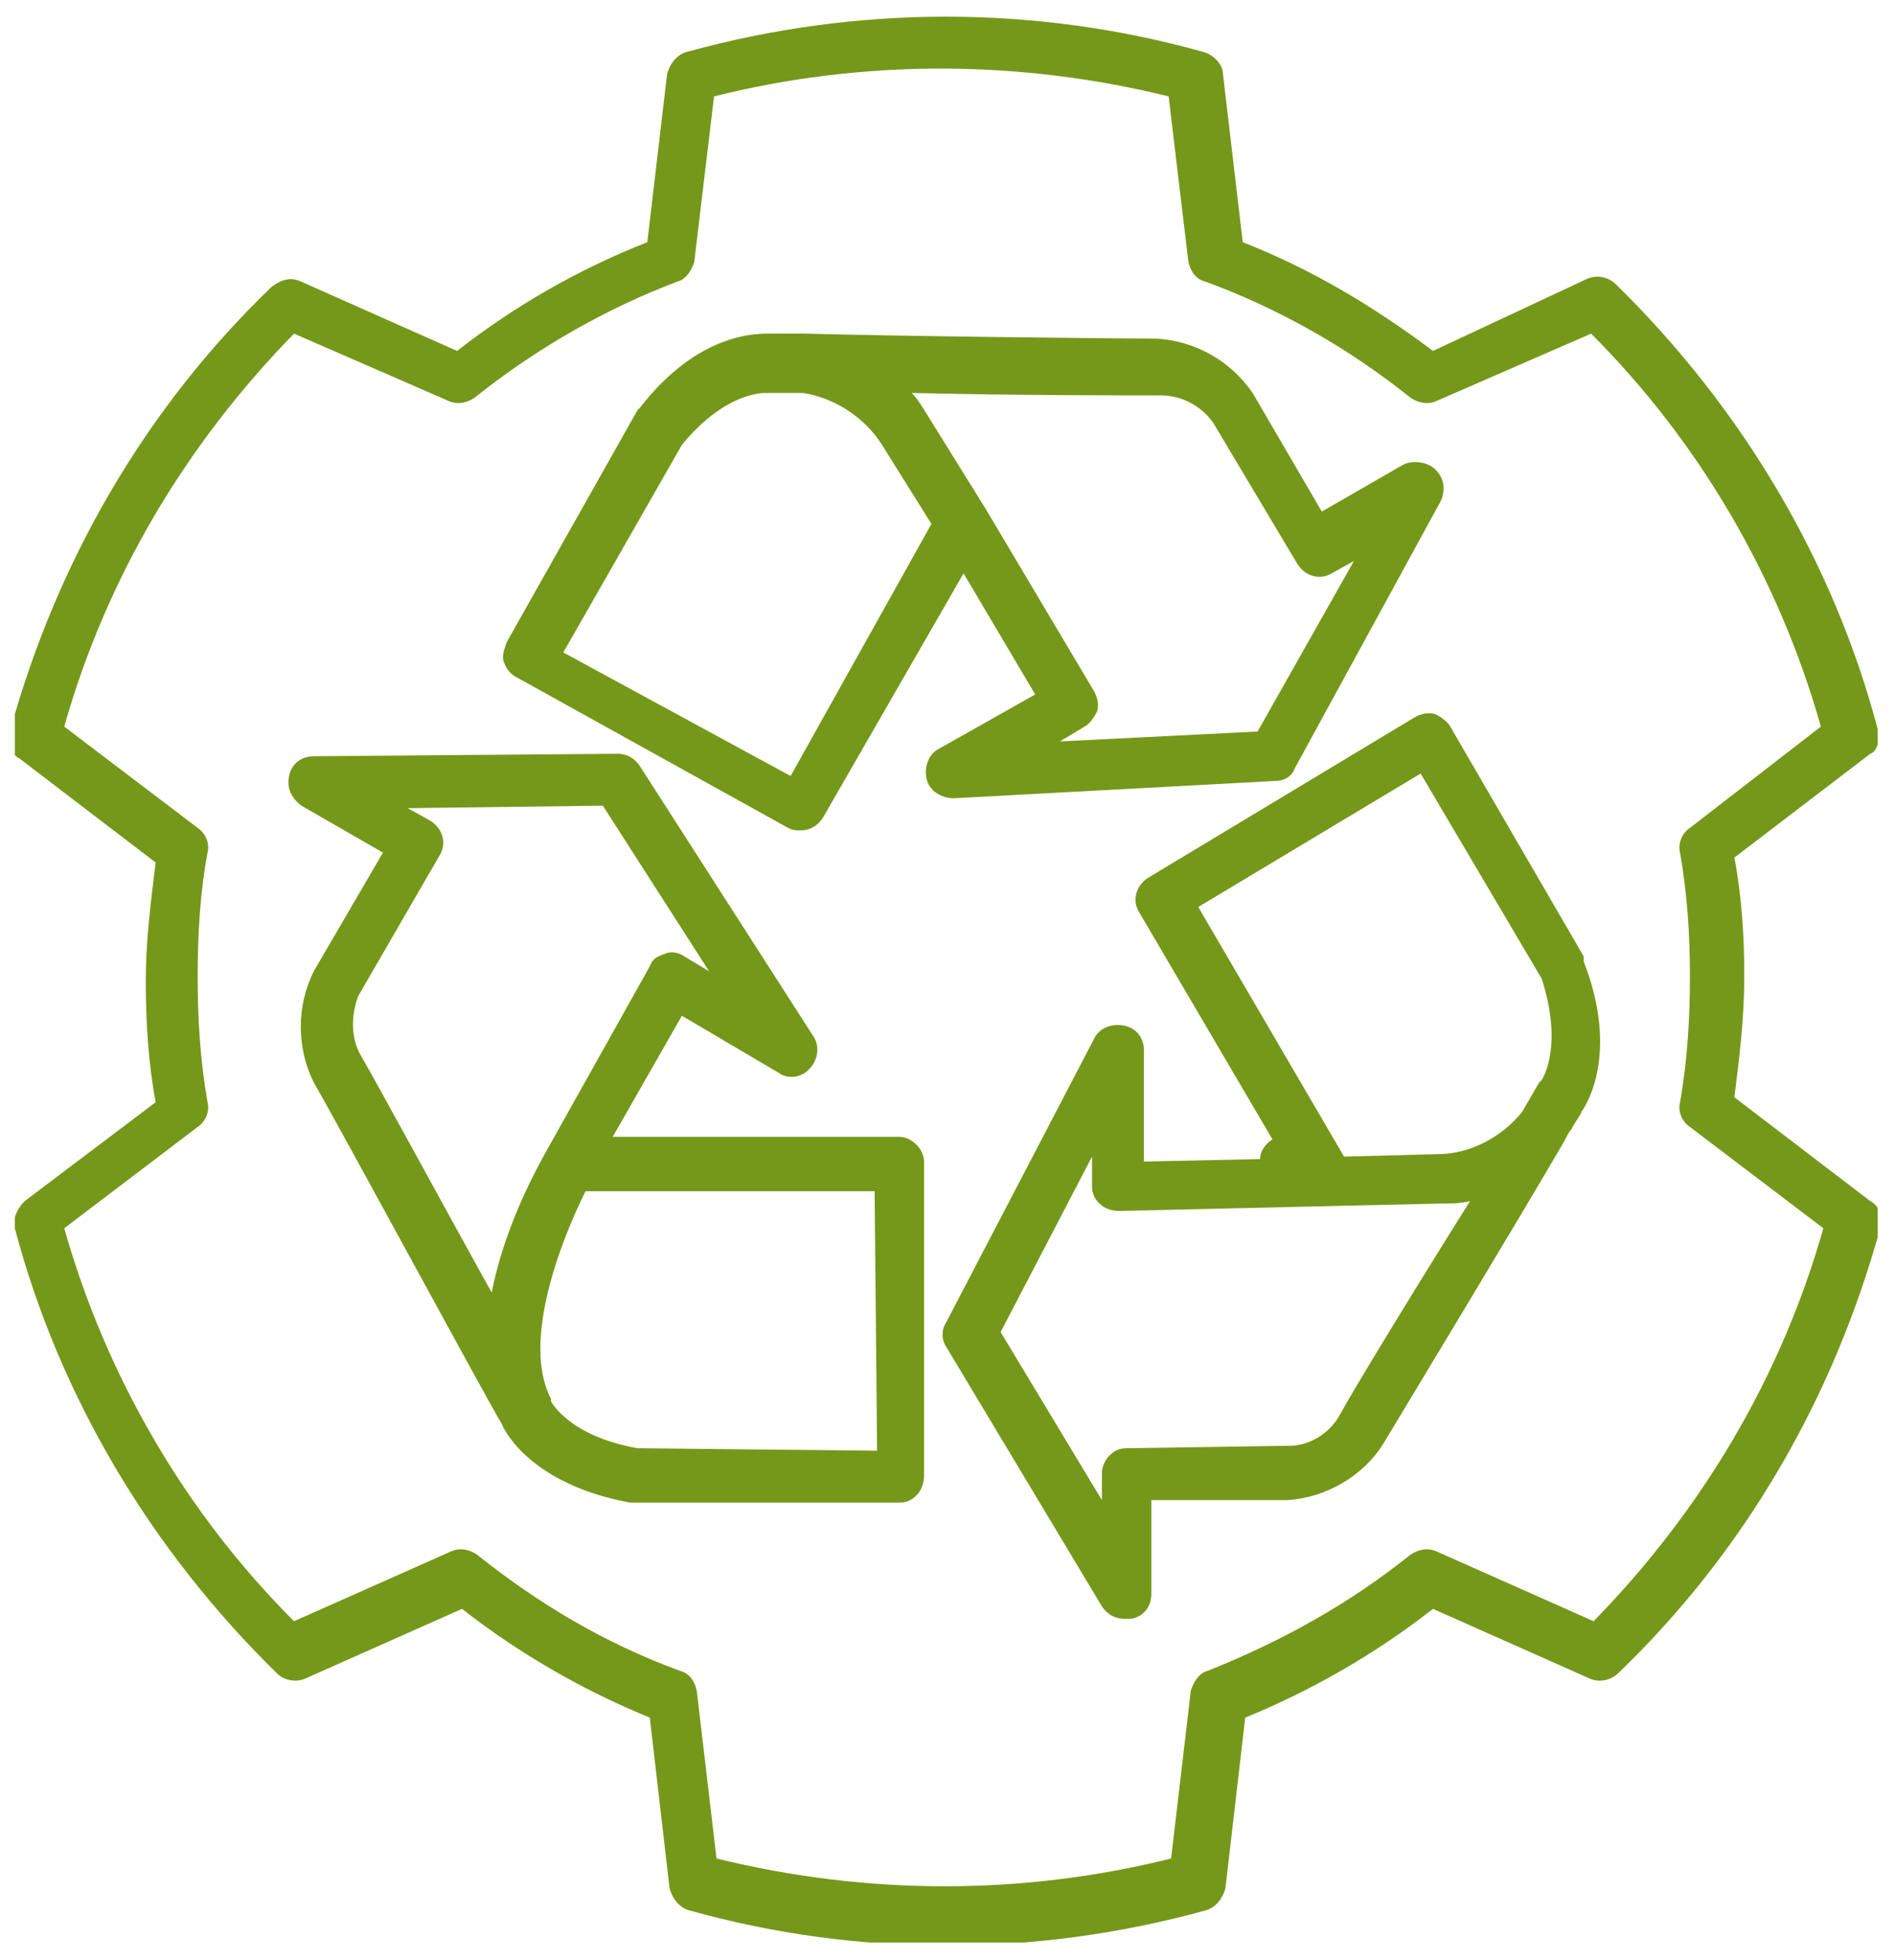 <?xml version="1.0" encoding="utf-8"?>
<!-- Generator: Adobe Illustrator 27.6.1, SVG Export Plug-In . SVG Version: 6.00 Build 0)  -->
<svg version="1.1" id="Layer_1" xmlns="http://www.w3.org/2000/svg" xmlns:xlink="http://www.w3.org/1999/xlink" x="0px" y="0px"
	 viewBox="0 0 76.7 79.3" style="enable-background:new 0 0 76.7 79.3;" xml:space="preserve">
<style type="text/css">
	.st0{clip-path:url(#SVGID_00000034071760151494306380000004128426407194208677_);fill:#75981A;}
</style>
<g>
	<g>
		<defs>
			<rect id="SVGID_1_" x="0.6" y="0.6" width="75.4" height="78"/>
		</defs>
		<clipPath id="SVGID_00000029757260872099830680000015181081025190395279_">
			<use xlink:href="#SVGID_1_"  style="overflow:visible;"/>
		</clipPath>
		<path style="clip-path:url(#SVGID_00000029757260872099830680000015181081025190395279_);fill:#75981A;" d="M68.4,33.5L68.4,33.5
			c-0.3,0.2-0.5,0.6-0.4,1c0.3,1.7,0.4,3.4,0.4,5c0,1.7-0.1,3.4-0.4,5.1c-0.1,0.4,0.1,0.8,0.4,1l5.4,4.1c-1.7,6-4.9,11.4-9.3,15.9
			l-6.3-2.8c-0.4-0.2-0.8-0.1-1.1,0.1c-2.5,2-5.2,3.5-8.2,4.7c-0.4,0.1-0.6,0.5-0.7,0.8l-0.8,6.8c-6,1.5-12.3,1.5-18.4,0l-0.8-6.8
			c-0.1-0.4-0.3-0.7-0.7-0.8c-3-1.1-5.7-2.7-8.2-4.7c-0.3-0.2-0.7-0.3-1.1-0.1l-6.3,2.8c-4.4-4.4-7.6-9.9-9.3-15.9l5.4-4.1
			c0.3-0.2,0.5-0.6,0.4-1c-0.3-1.7-0.4-3.4-0.4-5.1c0-1.7,0.1-3.4,0.4-5c0.1-0.4-0.1-0.8-0.4-1l-5.4-4.1c1.7-6,4.9-11.4,9.3-15.9
			l6.2,2.7c0.4,0.2,0.8,0.1,1.1-0.1c2.5-2,5.3-3.6,8.2-4.7c0.4-0.1,0.6-0.5,0.7-0.8l0.8-6.7c6-1.5,12.3-1.5,18.4,0l0.8,6.7
			c0.1,0.4,0.3,0.7,0.7,0.8c3,1.1,5.8,2.7,8.3,4.7c0.3,0.2,0.7,0.3,1.1,0.1l6.2-2.7c4.4,4.4,7.6,9.9,9.3,15.9L68.4,33.5z M76,29.5
			c-1.8-6.8-5.5-13-10.6-18c-0.3-0.3-0.8-0.4-1.2-0.2L58,14.2c-2.4-1.8-4.9-3.3-7.7-4.4l-0.8-6.8c0-0.4-0.4-0.8-0.8-0.9
			c-6.8-1.9-14-1.9-20.9,0c-0.4,0.1-0.7,0.5-0.8,0.9l-0.8,6.8c-2.8,1.1-5.4,2.6-7.7,4.4l-6.3-2.8c-0.4-0.2-0.8-0.1-1.2,0.2
			c-5.1,4.9-8.7,11.1-10.6,18c-0.1,0.4,0,0.9,0.4,1.1l5.5,4.2c-0.2,1.6-0.4,3.2-0.4,4.8c0,1.6,0.1,3.3,0.4,4.9L1,48.6
			c-0.3,0.3-0.5,0.7-0.4,1.1c1.8,6.8,5.5,13,10.6,18c0.3,0.3,0.8,0.4,1.2,0.2l6.3-2.8c2.3,1.8,4.9,3.3,7.6,4.4l0.8,6.9
			c0.1,0.4,0.4,0.8,0.8,0.9c6.8,1.9,14,1.9,20.9,0c0.4-0.1,0.7-0.5,0.8-0.9l0.8-6.9c2.7-1.1,5.3-2.6,7.6-4.4l6.3,2.8
			c0.4,0.2,0.9,0.1,1.2-0.2c5.1-4.9,8.7-11.1,10.6-18c0.1-0.4,0-0.9-0.4-1.1l-5.5-4.2c0.2-1.6,0.4-3.2,0.4-4.9
			c0-1.6-0.1-3.2-0.4-4.8l5.5-4.2C76,30.4,76.1,29.9,76,29.5z"/>
		<path style="clip-path:url(#SVGID_00000029757260872099830680000015181081025190395279_);fill:#75981A;" d="M39.9,20.6l-2.3-3.7
			c-0.2-0.3-0.4-0.7-0.7-1c4,0.1,8.8,0.1,10.1,0.1c0.8,0,1.6,0.4,2.1,1.1l3.4,5.7c0.3,0.5,0.9,0.7,1.4,0.4l0.9-0.5l-3.9,6.9l-8,0.4
			l1-0.6c0.2-0.1,0.4-0.4,0.5-0.6c0.1-0.3,0-0.6-0.1-0.8L39.9,20.6z M32,31.4l-9.2-5l4.8-8.4c1.8-2.2,3.4-2.1,3.4-2.1h1.5
			c1.3,0.2,2.5,1,3.2,2.1l2,3.2L32,31.4z M51.6,31.6c0.4,0,0.7-0.2,0.8-0.5l5.9-10.8c0.2-0.4,0.2-0.9-0.2-1.3
			c-0.3-0.3-0.9-0.4-1.3-0.2l-3.3,1.9l-2.8-4.8c-0.9-1.3-2.3-2.1-3.9-2.2c-1.8,0-10.6-0.1-14.2-0.2c-0.2,0-0.4,0-0.6,0h-0.8
			c-0.5,0-2.9-0.1-5.3,3l-0.1,0.1l-5.3,9.4c-0.1,0.3-0.2,0.6-0.1,0.8c0.1,0.3,0.3,0.5,0.5,0.6l11,6.1c0.2,0.1,0.3,0.1,0.5,0.1
			c0.4,0,0.7-0.2,0.9-0.5L39,23.2l2.9,4.9L38,30.3c-0.4,0.2-0.6,0.7-0.5,1.2c0.1,0.5,0.6,0.8,1.1,0.8L51.6,31.6z"/>
		<path style="clip-path:url(#SVGID_00000029757260872099830680000015181081025190395279_);fill:#75981A;" d="M62.4,43.7l-0.1,0.1
			L61.6,45c-0.8,1-2.1,1.7-3.4,1.7l-3.8,0.1l-5.9-10.1l9-5.4l4.9,8.3C63.3,42.4,62.4,43.7,62.4,43.7L62.4,43.7z M54.2,57.3
			c-0.4,0.7-1.2,1.2-2,1.2l-6.6,0.1c-0.3,0-0.5,0.1-0.7,0.3c-0.2,0.2-0.3,0.5-0.3,0.7v1.1l-4.1-6.8l3.7-7.1V48
			c0,0.3,0.1,0.5,0.3,0.7c0.2,0.2,0.5,0.3,0.8,0.3l8.6-0.2l4.4-0.1c0.4,0,0.8,0,1.2-0.1C57.3,52.1,54.8,56.2,54.2,57.3z M64.1,38.7
			l-5.4-9.3c-0.1-0.2-0.4-0.4-0.6-0.5c-0.3-0.1-0.6,0-0.8,0.1l-10.8,6.5c-0.5,0.3-0.7,0.9-0.4,1.4l5.4,9.2c-0.3,0.2-0.5,0.5-0.5,0.8
			L46.3,47l0-4.5c0-0.5-0.3-0.9-0.8-1c-0.5-0.1-1,0.1-1.2,0.5l-6,11.5c-0.2,0.3-0.2,0.7,0,1l6.3,10.5c0.2,0.3,0.5,0.5,0.9,0.5
			c0.1,0,0.2,0,0.3,0c0.5-0.1,0.8-0.5,0.8-1v-3.8h5.5c1.6-0.1,3.1-1,3.9-2.3c0.9-1.5,5.5-9.1,7.3-12.2c0.1-0.2,0.2-0.4,0.3-0.5
			c0.2-0.4,0.4-0.6,0.4-0.7c0.3-0.4,1.5-2.5,0.1-6.1L64.1,38.7z"/>
		<path style="clip-path:url(#SVGID_00000029757260872099830680000015181081025190395279_);fill:#75981A;" d="M25.8,58.6
			c-2.8-0.5-3.5-1.9-3.5-1.9l0-0.1c-1.2-2.3,0.4-6.4,1.4-8.4h11.7l0.1,10.5L25.8,58.6z M19.9,52.3c-2-3.6-4.6-8.4-5.3-9.6v0
			c-0.4-0.7-0.4-1.6-0.1-2.4l3.3-5.7c0.3-0.5,0.1-1.1-0.4-1.4l-0.9-0.5l7.9-0.1l4.3,6.7l-1-0.6c-0.3-0.2-0.6-0.2-0.8-0.1
			c-0.3,0.1-0.5,0.2-0.6,0.5l-4.2,7.5C21.1,48.4,20.3,50.3,19.9,52.3z M36.4,46H24.8l2.8-4.9l3.9,2.3c0.4,0.3,1,0.2,1.3-0.2
			c0.3-0.3,0.4-0.9,0.1-1.3l-7-10.9c-0.2-0.3-0.5-0.5-0.9-0.5l-12.3,0.1c-0.5,0-0.9,0.3-1,0.8c-0.1,0.5,0.1,0.9,0.5,1.2l3.3,1.9
			l-2.8,4.8c-0.7,1.4-0.7,3.1,0,4.5c1.1,1.9,7.1,13,7.6,13.8c0.2,0.5,1.4,2.5,5.2,3.2h10.9c0.3,0,0.5-0.1,0.7-0.3
			c0.2-0.2,0.3-0.5,0.3-0.8L37.4,47C37.4,46.5,36.9,46,36.4,46z"/>
	</g>
</g>
</svg>
